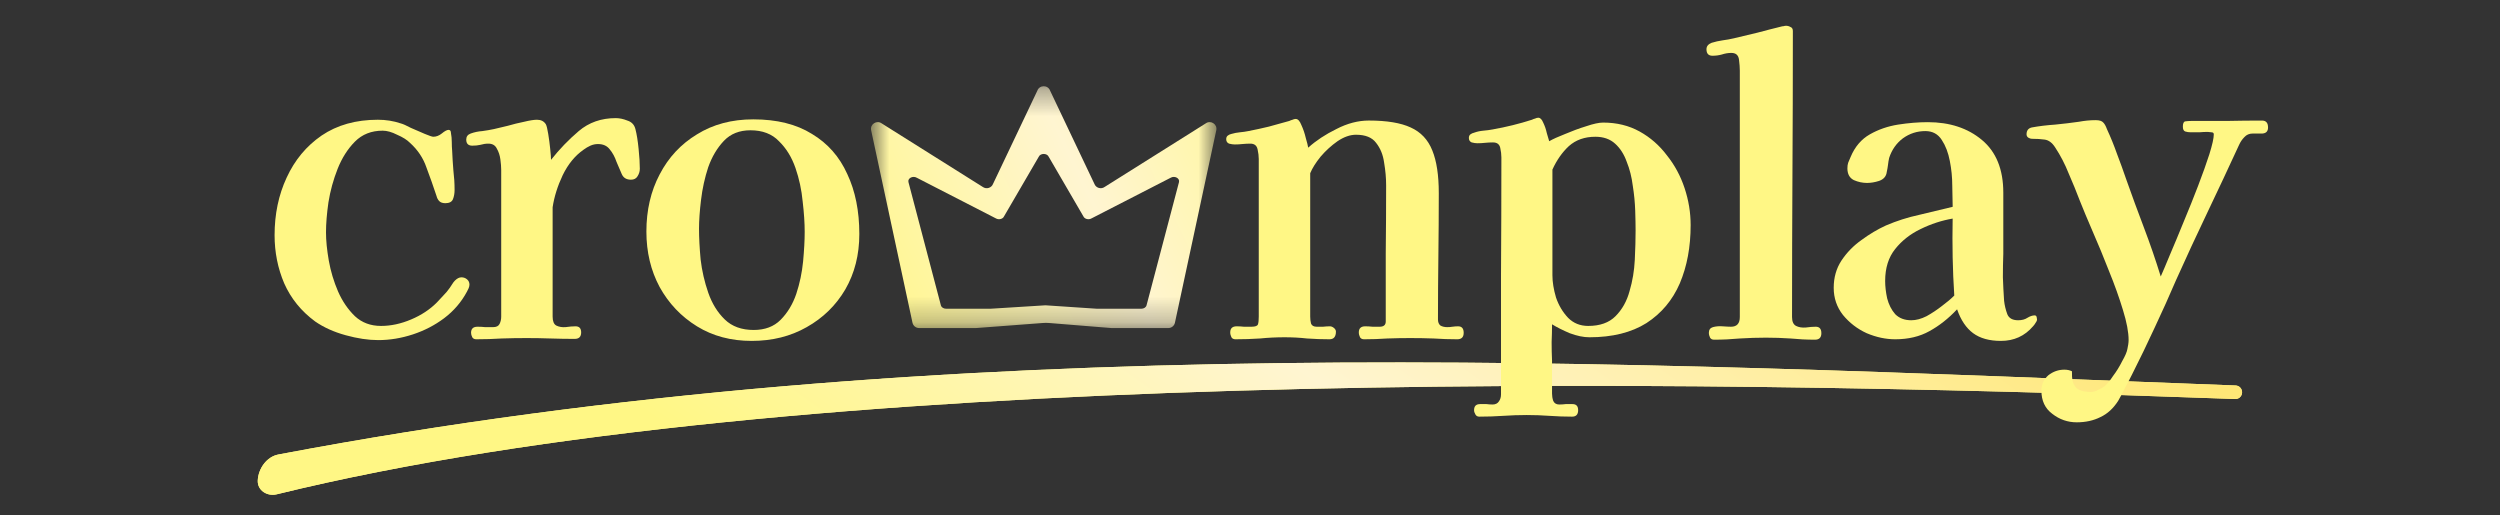 <svg width="97" height="20" viewBox="0 0 97 20" fill="none" xmlns="http://www.w3.org/2000/svg">
<rect x="0" y="0" width="97" height="20" fill="#333333" stroke="none"/>
<mask id="mask0_935_18" style="mask-type:luminance" maskUnits="userSpaceOnUse" x="33" y="3" width="15" height="10">
<path d="M47.199 3.346H33.794V12.729H47.199V3.346Z" fill="white"/>
</mask>
<g mask="url(#mask0_935_18)">
<path fill-rule="evenodd" clip-rule="evenodd" d="M42.46 7.128C42.518 7.293 42.722 7.356 42.864 7.251L46.779 4.79C46.974 4.647 47.243 4.819 47.192 5.054L45.587 12.523C45.561 12.643 45.454 12.729 45.33 12.729H43.127L40.7 12.532C40.623 12.526 40.545 12.526 40.468 12.532L37.865 12.729H35.662C35.538 12.729 35.431 12.643 35.405 12.523L33.8 5.054C33.749 4.819 34.019 4.647 34.213 4.79L38.128 7.251C38.271 7.356 38.474 7.293 38.533 7.128L40.248 3.52C40.33 3.288 40.663 3.288 40.745 3.52L42.46 7.128ZM42.035 8.394C42.081 8.5 42.241 8.539 42.352 8.473L45.421 6.897C45.574 6.806 45.784 6.916 45.745 7.066L44.486 11.846C44.466 11.924 44.382 11.979 44.285 11.979H42.558L40.565 11.846L38.434 11.979H36.708C36.61 11.979 36.526 11.924 36.506 11.846L35.248 7.066C35.208 6.916 35.419 6.806 35.572 6.897L38.64 8.473C38.752 8.539 38.911 8.5 38.957 8.394L40.302 6.085C40.366 5.936 40.627 5.936 40.691 6.085L42.035 8.394Z" fill="url(#paint0_linear_935_18)"/>
</g>
<path d="M10.736 19.179C30.978 14.21 64.501 14.66 86.727 15.481C86.871 15.486 86.988 15.373 86.993 15.229C86.998 15.084 86.887 14.963 86.743 14.957C62.784 14.05 37.047 12.658 10.8 17.635C10.348 17.721 10.022 18.18 10.001 18.643C9.983 19.027 10.366 19.27 10.736 19.179Z" fill="#FFF785"/>
<path d="M10.736 19.179C30.978 14.21 64.501 14.66 86.727 15.481C86.871 15.486 86.988 15.373 86.993 15.229C86.998 15.084 86.887 14.963 86.743 14.957C62.784 14.05 37.047 12.658 10.8 17.635C10.348 17.721 10.022 18.18 10.001 18.643C9.983 19.027 10.366 19.27 10.736 19.179Z" fill="url(#paint1_linear_935_18)"/>
<path d="M18.215 11.043C18.215 11.085 18.204 11.132 18.183 11.184C18.163 11.226 18.142 11.268 18.121 11.31C17.903 11.719 17.607 12.064 17.232 12.347C16.869 12.62 16.463 12.829 16.016 12.976C15.569 13.122 15.123 13.196 14.676 13.196C14.291 13.196 13.87 13.133 13.413 13.007C12.956 12.882 12.561 12.703 12.228 12.473C11.688 12.075 11.288 11.582 11.028 10.996C10.778 10.409 10.654 9.785 10.654 9.125C10.654 8.308 10.809 7.564 11.121 6.894C11.433 6.213 11.885 5.668 12.478 5.259C13.08 4.851 13.808 4.646 14.66 4.646C14.972 4.646 15.268 4.693 15.549 4.788C15.632 4.809 15.762 4.866 15.938 4.96C16.126 5.044 16.308 5.123 16.484 5.196C16.661 5.27 16.77 5.306 16.811 5.306C16.926 5.306 17.035 5.264 17.139 5.181C17.253 5.086 17.342 5.039 17.404 5.039C17.466 5.039 17.497 5.081 17.497 5.165C17.518 5.27 17.529 5.385 17.529 5.511C17.529 5.626 17.534 5.741 17.544 5.856C17.555 6.108 17.57 6.359 17.591 6.611C17.622 6.862 17.638 7.114 17.638 7.365C17.638 7.501 17.617 7.622 17.575 7.727C17.534 7.831 17.435 7.884 17.279 7.884C17.175 7.884 17.097 7.857 17.045 7.805C16.993 7.753 16.957 7.685 16.936 7.601C16.811 7.224 16.682 6.857 16.547 6.501C16.422 6.134 16.209 5.814 15.907 5.542C15.793 5.427 15.627 5.322 15.408 5.228C15.201 5.123 15.014 5.07 14.847 5.07C14.411 5.07 14.052 5.212 13.771 5.495C13.491 5.778 13.268 6.129 13.101 6.548C12.935 6.967 12.815 7.402 12.743 7.852C12.68 8.292 12.649 8.68 12.649 9.015C12.649 9.33 12.685 9.696 12.758 10.115C12.831 10.524 12.95 10.922 13.117 11.31C13.283 11.687 13.501 12.007 13.771 12.268C14.042 12.52 14.38 12.646 14.785 12.646C15.169 12.646 15.559 12.562 15.954 12.394C16.349 12.227 16.682 12.007 16.952 11.734C17.035 11.65 17.118 11.561 17.201 11.467C17.295 11.373 17.378 11.273 17.451 11.168C17.482 11.116 17.513 11.069 17.544 11.027C17.575 10.974 17.612 10.927 17.653 10.885C17.737 10.802 17.82 10.76 17.903 10.76C17.986 10.76 18.059 10.786 18.121 10.838C18.183 10.891 18.215 10.959 18.215 11.043Z" fill="#FFF785"/>
<path d="M24.825 6.548C24.825 6.653 24.794 6.752 24.732 6.846C24.68 6.93 24.596 6.972 24.482 6.972C24.305 6.972 24.186 6.899 24.123 6.752C24.061 6.616 23.994 6.459 23.921 6.281C23.858 6.092 23.77 5.93 23.656 5.793C23.552 5.657 23.401 5.589 23.204 5.589C23.1 5.589 23.001 5.61 22.907 5.652C22.814 5.694 22.726 5.746 22.642 5.809C22.31 6.04 22.04 6.37 21.832 6.799C21.634 7.218 21.504 7.632 21.442 8.041V8.025C21.442 8.413 21.442 8.8 21.442 9.188C21.442 9.576 21.442 9.963 21.442 10.351V12.284C21.442 12.462 21.489 12.578 21.582 12.63C21.686 12.682 21.806 12.703 21.941 12.693C22.087 12.672 22.216 12.661 22.331 12.661C22.476 12.661 22.549 12.74 22.549 12.897C22.549 13.065 22.466 13.149 22.299 13.149C21.988 13.149 21.676 13.143 21.364 13.133C21.052 13.122 20.741 13.117 20.429 13.117C20.107 13.117 19.784 13.122 19.462 13.133C19.14 13.154 18.813 13.164 18.48 13.164C18.407 13.164 18.355 13.138 18.324 13.086C18.293 13.023 18.277 12.965 18.277 12.913C18.277 12.755 18.36 12.677 18.527 12.677C18.631 12.677 18.73 12.682 18.823 12.693C18.927 12.693 19.031 12.693 19.135 12.693C19.259 12.693 19.343 12.651 19.384 12.567C19.426 12.483 19.447 12.389 19.447 12.284C19.447 11.54 19.447 10.791 19.447 10.037C19.447 9.282 19.447 8.533 19.447 7.789C19.447 7.59 19.447 7.391 19.447 7.192C19.447 6.993 19.447 6.794 19.447 6.595C19.447 6.48 19.436 6.343 19.415 6.186C19.395 6.029 19.348 5.888 19.275 5.762C19.213 5.636 19.104 5.573 18.948 5.573C18.844 5.573 18.74 5.589 18.636 5.62C18.542 5.642 18.438 5.652 18.324 5.652C18.168 5.652 18.09 5.573 18.09 5.416C18.09 5.301 18.147 5.222 18.262 5.181C18.407 5.128 18.558 5.097 18.714 5.086C18.87 5.065 19.02 5.039 19.166 5.008C19.301 4.976 19.478 4.934 19.696 4.882C19.914 4.819 20.127 4.767 20.335 4.725C20.553 4.672 20.72 4.646 20.834 4.646C20.99 4.646 21.104 4.704 21.177 4.819C21.208 4.871 21.239 4.997 21.271 5.196C21.302 5.385 21.328 5.579 21.348 5.778C21.369 5.977 21.38 6.118 21.38 6.202C21.702 5.793 22.061 5.421 22.455 5.086C22.85 4.751 23.328 4.583 23.89 4.583C24.035 4.583 24.186 4.615 24.342 4.678C24.508 4.73 24.612 4.84 24.654 5.008C24.706 5.207 24.747 5.463 24.778 5.778C24.809 6.082 24.825 6.338 24.825 6.548Z" fill="#FFF785"/>
<path d="M31.222 9C31.222 8.654 31.196 8.261 31.144 7.821C31.102 7.37 31.009 6.936 30.864 6.517C30.718 6.097 30.505 5.752 30.224 5.479C29.954 5.196 29.585 5.055 29.117 5.055C28.691 5.055 28.348 5.191 28.088 5.464C27.829 5.736 27.626 6.076 27.48 6.485C27.345 6.894 27.252 7.318 27.2 7.758C27.148 8.188 27.122 8.56 27.122 8.874C27.122 9.22 27.143 9.618 27.184 10.068C27.236 10.508 27.335 10.938 27.48 11.357C27.626 11.776 27.839 12.122 28.12 12.394C28.4 12.667 28.774 12.803 29.242 12.803C29.679 12.803 30.027 12.672 30.287 12.41C30.557 12.138 30.759 11.802 30.895 11.404C31.03 10.996 31.118 10.576 31.16 10.147C31.201 9.707 31.222 9.324 31.222 9ZM33.342 9.078C33.342 9.885 33.16 10.603 32.797 11.231C32.433 11.85 31.934 12.337 31.3 12.693C30.676 13.049 29.965 13.227 29.164 13.227C28.364 13.227 27.657 13.039 27.044 12.662C26.431 12.284 25.948 11.776 25.594 11.137C25.251 10.498 25.08 9.78 25.08 8.984C25.08 8.156 25.251 7.418 25.594 6.768C25.937 6.108 26.42 5.589 27.044 5.212C27.668 4.824 28.395 4.631 29.227 4.631C30.141 4.631 30.9 4.819 31.503 5.196C32.116 5.563 32.573 6.082 32.874 6.752C33.186 7.412 33.342 8.188 33.342 9.078Z" fill="#FFF785"/>
<path d="M56.791 12.913C56.791 13.08 56.708 13.164 56.542 13.164C56.24 13.164 55.934 13.154 55.622 13.133C55.32 13.122 55.019 13.117 54.718 13.117C54.427 13.117 54.13 13.122 53.829 13.133C53.528 13.154 53.226 13.164 52.925 13.164C52.852 13.164 52.8 13.138 52.769 13.086C52.738 13.023 52.722 12.96 52.722 12.897C52.722 12.74 52.805 12.661 52.972 12.661C53.065 12.661 53.159 12.667 53.252 12.677C53.346 12.677 53.439 12.677 53.533 12.677C53.689 12.677 53.767 12.609 53.767 12.473C53.767 11.593 53.767 10.713 53.767 9.832C53.777 8.952 53.782 8.072 53.782 7.192C53.782 6.909 53.756 6.616 53.704 6.312C53.663 6.008 53.559 5.752 53.392 5.542C53.236 5.332 52.977 5.228 52.613 5.228C52.384 5.228 52.145 5.311 51.896 5.479C51.657 5.647 51.438 5.846 51.241 6.076C51.054 6.307 50.919 6.522 50.836 6.721V12.284C50.836 12.378 50.846 12.467 50.867 12.551C50.898 12.635 50.971 12.677 51.085 12.677C51.168 12.677 51.252 12.677 51.334 12.677C51.428 12.667 51.516 12.661 51.6 12.661C51.652 12.661 51.704 12.682 51.756 12.724C51.807 12.766 51.834 12.813 51.834 12.865C51.834 13.065 51.75 13.164 51.584 13.164C51.293 13.164 51.002 13.154 50.711 13.133C50.431 13.101 50.139 13.086 49.838 13.086C49.526 13.086 49.209 13.101 48.887 13.133C48.575 13.154 48.258 13.164 47.936 13.164C47.863 13.164 47.811 13.138 47.78 13.086C47.749 13.023 47.733 12.96 47.733 12.897C47.733 12.74 47.817 12.661 47.983 12.661C48.077 12.661 48.17 12.667 48.264 12.677C48.357 12.677 48.456 12.677 48.56 12.677C48.705 12.677 48.788 12.646 48.809 12.583C48.83 12.52 48.84 12.42 48.84 12.284V10.005C48.84 9.366 48.84 8.727 48.84 8.088C48.84 7.449 48.84 6.81 48.84 6.17C48.84 6.055 48.825 5.93 48.794 5.793C48.763 5.647 48.669 5.573 48.513 5.573C48.409 5.573 48.305 5.579 48.201 5.589C48.108 5.6 48.009 5.605 47.905 5.605C47.843 5.605 47.77 5.594 47.687 5.573C47.614 5.542 47.577 5.484 47.577 5.4C47.577 5.338 47.598 5.29 47.64 5.259C47.681 5.228 47.728 5.207 47.78 5.196C47.884 5.165 47.993 5.144 48.108 5.133C48.222 5.123 48.331 5.107 48.435 5.086C48.705 5.034 48.97 4.976 49.23 4.913C49.5 4.84 49.765 4.767 50.025 4.693C50.067 4.672 50.108 4.657 50.15 4.646C50.191 4.625 50.233 4.615 50.275 4.615C50.358 4.615 50.431 4.693 50.493 4.85C50.566 5.008 50.623 5.175 50.664 5.353C50.716 5.531 50.748 5.657 50.758 5.73C51.059 5.458 51.423 5.217 51.849 5.008C52.275 4.787 52.696 4.677 53.112 4.677C53.808 4.677 54.349 4.767 54.733 4.945C55.128 5.123 55.409 5.421 55.575 5.841C55.741 6.249 55.825 6.799 55.825 7.491C55.825 8.308 55.819 9.125 55.809 9.942C55.799 10.76 55.793 11.577 55.793 12.394C55.793 12.499 55.825 12.578 55.887 12.63C55.96 12.672 56.048 12.693 56.152 12.693C56.225 12.693 56.292 12.688 56.355 12.677C56.427 12.667 56.5 12.661 56.573 12.661C56.718 12.661 56.791 12.745 56.791 12.913Z" fill="#FFF785"/>
<path d="M63.461 8.952C63.461 8.732 63.456 8.471 63.446 8.167C63.435 7.852 63.404 7.533 63.352 7.208C63.31 6.873 63.233 6.564 63.118 6.281C63.014 5.987 62.864 5.752 62.666 5.574C62.469 5.395 62.214 5.306 61.902 5.306C61.486 5.306 61.144 5.427 60.873 5.668C60.613 5.909 60.401 6.213 60.234 6.579V10.681C60.234 10.943 60.281 11.231 60.374 11.546C60.478 11.849 60.634 12.111 60.842 12.331C61.05 12.541 61.31 12.646 61.621 12.646C62.079 12.646 62.432 12.52 62.682 12.268C62.942 12.007 63.123 11.682 63.227 11.294C63.342 10.906 63.409 10.503 63.43 10.084C63.451 9.654 63.461 9.277 63.461 8.952ZM65.597 8.732C65.597 9.581 65.457 10.335 65.176 10.996C64.895 11.645 64.464 12.159 63.882 12.536C63.3 12.902 62.562 13.086 61.668 13.086C61.44 13.086 61.185 13.033 60.904 12.928C60.634 12.813 60.406 12.698 60.219 12.583C60.219 12.813 60.213 13.044 60.203 13.274C60.203 13.515 60.208 13.756 60.219 13.997V15.27C60.219 15.364 60.234 15.459 60.265 15.553C60.307 15.647 60.385 15.695 60.499 15.695C60.582 15.695 60.665 15.689 60.749 15.679C60.842 15.679 60.931 15.679 61.014 15.679C61.159 15.679 61.232 15.757 61.232 15.915C61.232 16.082 61.154 16.166 60.998 16.166C60.707 16.166 60.416 16.156 60.125 16.135C59.834 16.114 59.538 16.103 59.236 16.103C58.935 16.103 58.628 16.114 58.317 16.135C58.005 16.156 57.698 16.166 57.397 16.166C57.324 16.166 57.272 16.135 57.241 16.072C57.21 16.019 57.194 15.967 57.194 15.915C57.194 15.757 57.272 15.679 57.428 15.679C57.511 15.679 57.594 15.679 57.677 15.679C57.76 15.689 57.838 15.695 57.911 15.695C58.026 15.695 58.109 15.653 58.161 15.569C58.213 15.496 58.239 15.406 58.239 15.302C58.239 13.772 58.239 12.242 58.239 10.713C58.249 9.172 58.254 7.638 58.254 6.108C58.254 5.992 58.239 5.867 58.208 5.731C58.176 5.594 58.083 5.526 57.927 5.526C57.823 5.526 57.719 5.531 57.615 5.542C57.522 5.553 57.423 5.558 57.319 5.558C57.257 5.558 57.184 5.547 57.101 5.526C57.028 5.495 56.992 5.437 56.992 5.353C56.992 5.291 57.012 5.243 57.054 5.212C57.095 5.181 57.142 5.16 57.194 5.149C57.308 5.107 57.428 5.081 57.553 5.07C57.677 5.06 57.797 5.044 57.911 5.023C58.441 4.929 58.95 4.803 59.439 4.646C59.48 4.625 59.522 4.61 59.564 4.599C59.605 4.578 59.647 4.568 59.688 4.568C59.761 4.568 59.824 4.631 59.876 4.756C59.938 4.882 59.985 5.018 60.016 5.165C60.057 5.312 60.089 5.416 60.109 5.479C60.255 5.395 60.463 5.301 60.733 5.196C61.003 5.081 61.273 4.981 61.544 4.898C61.824 4.803 62.043 4.756 62.198 4.756C62.728 4.756 63.201 4.871 63.617 5.102C64.033 5.332 64.386 5.642 64.677 6.029C64.979 6.406 65.207 6.831 65.363 7.302C65.519 7.774 65.597 8.25 65.597 8.732Z" fill="#FFF785"/>
<path d="M70.669 12.928C70.669 13.096 70.587 13.18 70.42 13.18C70.098 13.18 69.781 13.164 69.469 13.133C69.157 13.112 68.841 13.101 68.518 13.101C68.186 13.101 67.848 13.112 67.505 13.133C67.172 13.164 66.84 13.18 66.507 13.18C66.434 13.18 66.382 13.154 66.351 13.101C66.32 13.038 66.304 12.976 66.304 12.913C66.304 12.797 66.356 12.724 66.46 12.693C66.575 12.661 66.699 12.651 66.834 12.661C66.98 12.672 67.089 12.677 67.162 12.677C67.391 12.677 67.505 12.551 67.505 12.3V11.027C67.505 9.644 67.505 8.266 67.505 6.894C67.505 5.51 67.505 4.127 67.505 2.745C67.505 2.629 67.495 2.488 67.474 2.32C67.453 2.142 67.354 2.053 67.177 2.053C67.053 2.053 66.928 2.074 66.803 2.116C66.689 2.147 66.57 2.163 66.445 2.163C66.289 2.163 66.211 2.079 66.211 1.912C66.211 1.796 66.278 1.713 66.413 1.66C66.549 1.618 66.689 1.587 66.834 1.566C66.99 1.545 67.136 1.519 67.271 1.487C67.583 1.414 67.889 1.341 68.191 1.267C68.503 1.183 68.809 1.105 69.111 1.031C69.142 1.021 69.173 1.016 69.204 1.016C69.235 1.005 69.267 1 69.298 1C69.36 1 69.417 1.016 69.469 1.047C69.531 1.068 69.563 1.12 69.563 1.204C69.563 3.048 69.558 4.898 69.547 6.752C69.537 8.607 69.531 10.456 69.531 12.3C69.531 12.478 69.584 12.593 69.688 12.646C69.791 12.698 69.916 12.719 70.061 12.708C70.207 12.688 70.337 12.677 70.451 12.677C70.597 12.677 70.669 12.761 70.669 12.928Z" fill="#FFF785"/>
<path d="M75.826 11.467C75.794 10.974 75.773 10.482 75.763 9.99C75.753 9.487 75.753 8.984 75.763 8.481C75.337 8.554 74.921 8.69 74.516 8.889C74.121 9.078 73.794 9.335 73.534 9.66C73.274 9.984 73.144 10.398 73.144 10.901C73.144 11.111 73.17 11.336 73.222 11.577C73.284 11.818 73.388 12.022 73.534 12.19C73.69 12.347 73.898 12.426 74.157 12.426C74.344 12.426 74.542 12.373 74.75 12.268C74.958 12.153 75.155 12.022 75.342 11.876C75.54 11.729 75.701 11.593 75.826 11.467ZM79.037 12.394C79.037 12.436 79.016 12.483 78.975 12.536C78.944 12.588 78.912 12.63 78.881 12.661C78.559 13.038 78.143 13.227 77.634 13.227C77.187 13.227 76.829 13.127 76.558 12.928C76.288 12.729 76.08 12.42 75.935 12.001C75.602 12.357 75.243 12.64 74.859 12.85C74.485 13.059 74.043 13.164 73.534 13.164C73.17 13.164 72.801 13.086 72.427 12.928C72.063 12.761 71.757 12.525 71.507 12.221C71.268 11.917 71.148 11.566 71.148 11.168C71.148 10.77 71.247 10.419 71.445 10.115C71.653 9.801 71.912 9.534 72.224 9.314C72.536 9.083 72.853 8.895 73.175 8.748C73.591 8.57 74.017 8.434 74.454 8.339C74.89 8.235 75.327 8.13 75.763 8.025V7.962C75.763 7.774 75.758 7.522 75.748 7.208C75.748 6.883 75.716 6.563 75.654 6.249C75.592 5.924 75.488 5.652 75.342 5.432C75.197 5.202 74.984 5.086 74.703 5.086C74.381 5.086 74.09 5.181 73.83 5.369C73.581 5.558 73.404 5.809 73.3 6.124C73.279 6.218 73.263 6.312 73.253 6.406C73.243 6.49 73.227 6.579 73.206 6.674C73.186 6.841 73.087 6.957 72.91 7.019C72.744 7.072 72.588 7.098 72.442 7.098C72.266 7.098 72.094 7.061 71.928 6.988C71.762 6.904 71.679 6.752 71.679 6.532C71.679 6.448 71.689 6.375 71.71 6.312C71.741 6.239 71.772 6.165 71.803 6.092C71.969 5.694 72.219 5.401 72.552 5.212C72.884 5.023 73.248 4.898 73.643 4.835C74.048 4.772 74.433 4.74 74.797 4.74C75.649 4.74 76.35 4.971 76.901 5.432C77.452 5.893 77.728 6.574 77.728 7.475V9.848C77.717 10.141 77.712 10.445 77.712 10.76C77.722 11.063 77.738 11.367 77.759 11.671C77.779 11.849 77.821 12.022 77.883 12.19C77.946 12.347 78.086 12.426 78.304 12.426C78.45 12.426 78.569 12.394 78.663 12.331C78.767 12.268 78.86 12.237 78.944 12.237C78.985 12.237 79.011 12.258 79.022 12.3C79.032 12.342 79.037 12.373 79.037 12.394Z" fill="#FFF785"/>
<path d="M88 4.945C88 5.092 87.927 5.17 87.782 5.181C87.636 5.181 87.511 5.181 87.407 5.181C87.272 5.181 87.163 5.228 87.08 5.322C86.997 5.406 86.929 5.505 86.877 5.62C86.472 6.501 86.061 7.375 85.646 8.245C85.23 9.115 84.825 9.99 84.43 10.87C84.17 11.477 83.895 12.09 83.603 12.709C83.323 13.316 83.032 13.919 82.73 14.516C82.647 14.684 82.559 14.851 82.466 15.019C82.382 15.197 82.289 15.375 82.185 15.553C81.998 15.846 81.769 16.056 81.499 16.182C81.229 16.318 80.922 16.386 80.579 16.386C80.226 16.386 79.909 16.276 79.628 16.056C79.347 15.846 79.207 15.548 79.207 15.16C79.207 14.919 79.296 14.72 79.472 14.563C79.659 14.416 79.867 14.343 80.096 14.343C80.21 14.343 80.309 14.364 80.392 14.406C80.382 14.699 80.428 14.903 80.532 15.019C80.636 15.145 80.834 15.207 81.125 15.207C81.218 15.207 81.312 15.181 81.405 15.129C81.499 15.087 81.582 15.04 81.655 14.987C81.748 14.914 81.858 14.783 81.982 14.594C82.117 14.416 82.237 14.222 82.341 14.013C82.455 13.814 82.523 13.657 82.543 13.541C82.554 13.489 82.564 13.431 82.575 13.369C82.585 13.306 82.59 13.248 82.59 13.196C82.59 12.892 82.518 12.504 82.372 12.033C82.226 11.551 82.045 11.043 81.826 10.508C81.618 9.974 81.41 9.471 81.203 8.999C80.995 8.517 80.828 8.119 80.704 7.805C80.569 7.449 80.423 7.093 80.267 6.736C80.122 6.37 79.945 6.029 79.737 5.715C79.623 5.537 79.488 5.437 79.332 5.416C79.186 5.395 79.02 5.385 78.833 5.385C78.792 5.385 78.745 5.369 78.693 5.338C78.651 5.306 78.63 5.264 78.63 5.212C78.63 5.065 78.698 4.976 78.833 4.945C79.124 4.892 79.425 4.856 79.737 4.835C80.059 4.803 80.366 4.767 80.657 4.725C80.771 4.704 80.88 4.688 80.984 4.678C81.099 4.667 81.208 4.662 81.312 4.662C81.457 4.662 81.556 4.693 81.608 4.756C81.66 4.809 81.707 4.892 81.748 5.008C81.894 5.322 82.024 5.642 82.138 5.966C82.263 6.291 82.382 6.621 82.497 6.957C82.715 7.575 82.944 8.198 83.183 8.827C83.422 9.455 83.64 10.089 83.837 10.728C83.921 10.54 84.04 10.257 84.196 9.88C84.362 9.492 84.539 9.068 84.726 8.607C84.923 8.135 85.111 7.669 85.287 7.208C85.464 6.747 85.609 6.338 85.724 5.982C85.838 5.615 85.895 5.359 85.895 5.212C85.895 5.159 85.864 5.133 85.802 5.133C85.739 5.123 85.692 5.118 85.662 5.118C85.557 5.118 85.448 5.123 85.334 5.133C85.23 5.133 85.121 5.133 85.007 5.133C84.923 5.133 84.851 5.123 84.788 5.102C84.726 5.081 84.695 5.018 84.695 4.913C84.695 4.788 84.726 4.72 84.788 4.709C84.861 4.698 84.939 4.693 85.022 4.693C85.48 4.693 85.937 4.693 86.394 4.693C86.862 4.683 87.319 4.678 87.766 4.678C87.922 4.678 88 4.767 88 4.945Z" fill="#FFF785"/>
<defs>
<linearGradient id="paint0_linear_935_18" x1="50.985" y1="1.745" x2="32.052" y2="10.933" gradientUnits="userSpaceOnUse">
<stop stop-color="#FFF785"/>
<stop offset="0.494" stop-color="#FFF5D1"/>
<stop offset="1" stop-color="#FFF785"/>
</linearGradient>
<linearGradient id="paint1_linear_935_18" x1="87.273" y1="8.069" x2="62.514" y2="42.743" gradientUnits="userSpaceOnUse">
<stop stop-color="#FFE35A"/>
<stop offset="0.621" stop-color="#FFF5D1"/>
<stop offset="1" stop-color="#FFF785"/>
</linearGradient>
</defs>
</svg>
